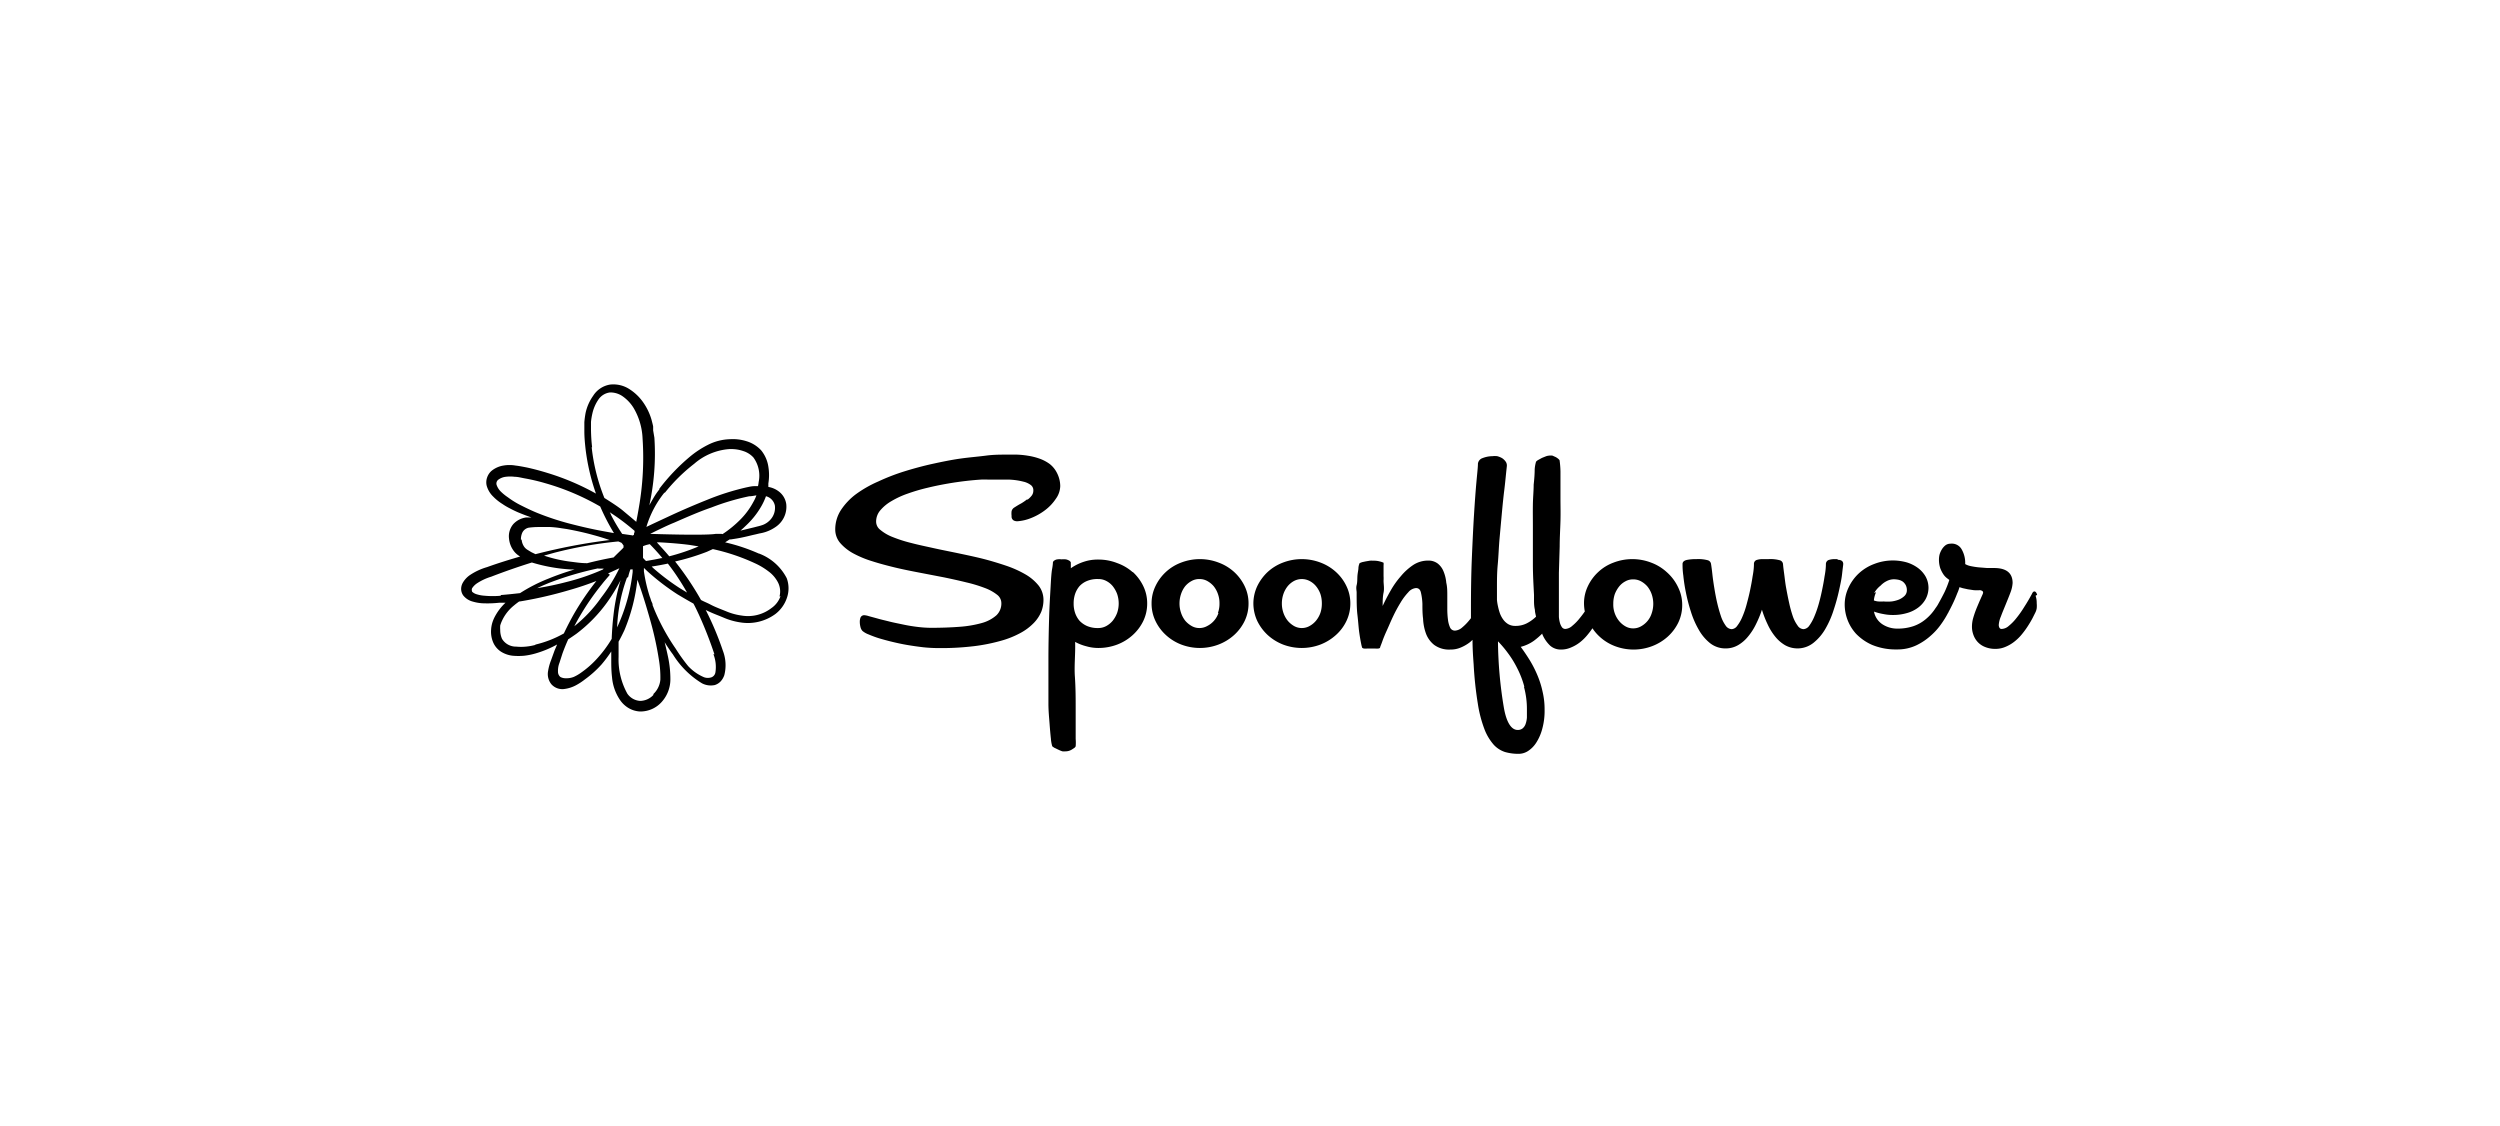 <svg xmlns="http://www.w3.org/2000/svg" viewBox="0 0 222 100"><defs><style>.cls-1{fill:none;}</style></defs><g id="Ebene_2" data-name="Ebene 2"><g id="Ebene_1-2" data-name="Ebene 1"><rect class="cls-1" width="222" height="100"/><rect class="cls-1" width="222" height="100"/><path d="M91.18,44.36a4.13,4.13,0,0,1-.51.35c-.21.11-.4.23-.57.34a.54.54,0,0,0-.27.34,1.75,1.75,0,0,0,0,.43.4.4,0,0,0,.21.41.79.79,0,0,0,.28.06,4,4,0,0,0,1.27-.3,5.15,5.15,0,0,0,1.23-.7,4.11,4.11,0,0,0,.94-1,2,2,0,0,0,.39-1.14A2.6,2.6,0,0,0,93.86,42a2.32,2.32,0,0,0-.65-.8,3.49,3.49,0,0,0-.92-.48,5.54,5.54,0,0,0-1-.25,7.46,7.46,0,0,0-1-.1l-.93,0c-.52,0-1.13,0-1.81.09s-1.46.15-2.25.26-1.67.29-2.49.47-1.71.42-2.51.67a18.65,18.65,0,0,0-2.32.9A10.33,10.33,0,0,0,76,43.89a5.68,5.68,0,0,0-1.33,1.41,3.16,3.16,0,0,0-.5,1.71,1.84,1.84,0,0,0,.45,1.22,4.21,4.21,0,0,0,1.15.91,9.14,9.14,0,0,0,1.69.7c.62.2,1.3.38,2,.55s1.56.34,2.19.46l2.18.42q1.11.23,2,.45a12.48,12.48,0,0,1,1.64.5,4,4,0,0,1,1.08.6.93.93,0,0,1,.37.72,1.45,1.45,0,0,1-.44,1.1,3.28,3.28,0,0,1-1.28.68,10,10,0,0,1-2,.34c-.79.06-1.64.09-2.53.09a10.19,10.19,0,0,1-1.19-.08c-.42-.05-.85-.12-1.27-.21s-.85-.17-1.24-.27-.72-.17-1.06-.27l-.77-.21a1.68,1.68,0,0,0-.39-.08.35.35,0,0,0-.34.22,1.06,1.06,0,0,0-.06.37,1.82,1.82,0,0,0,.06.46.76.76,0,0,0,.18.35,1.86,1.86,0,0,0,.55.31,9.52,9.52,0,0,0,.92.34c.37.11.77.22,1.19.32s.87.2,1.35.28.9.14,1.41.2a13.24,13.24,0,0,0,1.34.07,24.34,24.34,0,0,0,3.14-.17,15.86,15.86,0,0,0,2.4-.48,8.14,8.14,0,0,0,1.76-.71,4.82,4.82,0,0,0,1.16-.88,3.25,3.25,0,0,0,.66-1,2.92,2.92,0,0,0,.19-1A2.06,2.06,0,0,0,92.23,52a4.19,4.19,0,0,0-1.18-1,9.51,9.51,0,0,0-1.69-.76c-.65-.22-1.34-.43-2-.6s-1.46-.34-2.22-.5-1.49-.3-2.21-.46-1.4-.3-2-.46a12.1,12.1,0,0,1-1.66-.53,3.89,3.89,0,0,1-1.1-.64.92.92,0,0,1-.37-.72,1.53,1.53,0,0,1,.36-1,3.68,3.68,0,0,1,1-.83,7.81,7.81,0,0,1,1.45-.67,16.43,16.43,0,0,1,1.73-.51c.61-.15,1.21-.27,1.78-.37s1.14-.18,1.65-.24,1-.1,1.31-.12.62,0,.77,0c.68,0,1.29,0,1.79,0a6,6,0,0,1,1.23.18,1.71,1.71,0,0,1,.69.32.57.57,0,0,1,.2.47.73.73,0,0,1-.13.43,1.85,1.85,0,0,1-.37.37"/><path d="M100.57,50.8A4.15,4.15,0,0,0,99.2,50a4.49,4.49,0,0,0-1.69-.31,3.86,3.86,0,0,0-1.28.2,4.35,4.35,0,0,0-1.14.57c0-.17,0-.29,0-.38a.66.66,0,0,1,0-.13.33.33,0,0,0-.17-.18.94.94,0,0,0-.28-.1,2.17,2.17,0,0,0-.38,0,1.23,1.23,0,0,0-.35,0,.54.54,0,0,0-.26.09.28.28,0,0,0-.15.17s0,.2-.07.58-.1.94-.14,1.67-.1,1.64-.13,2.72-.06,2.32-.06,3.73c0,.31,0,.62,0,.94s0,.66,0,1c0,.63,0,1.26,0,1.91s.06,1.22.1,1.76.08,1,.12,1.35a3.12,3.12,0,0,0,.12.68,1.33,1.33,0,0,0,.22.15l.34.16a2.13,2.13,0,0,0,.35.14,1.31,1.31,0,0,0,.27,0h0a1.07,1.07,0,0,0,.59-.18l.21-.14a.35.35,0,0,0,.1-.13,3.8,3.8,0,0,0,0-.65c0-.36,0-.84,0-1.45V62.86c0-.82,0-1.75-.07-2.77S95.51,58,95.47,57a4.28,4.28,0,0,0,1,.39,3.79,3.79,0,0,0,1.07.15,4.7,4.7,0,0,0,1.69-.31,4.34,4.34,0,0,0,1.37-.85,4.08,4.08,0,0,0,.93-1.25,3.57,3.57,0,0,0,.34-1.54,3.49,3.49,0,0,0-.34-1.53,4.13,4.13,0,0,0-.93-1.26m-1.4,3.63a2.58,2.58,0,0,1-.39.69,2,2,0,0,1-.57.47,1.47,1.47,0,0,1-.71.18,2.4,2.4,0,0,1-1-.18,2.07,2.07,0,0,1-.67-.47,2.13,2.13,0,0,1-.39-.69,2.55,2.55,0,0,1-.13-.84,2.61,2.61,0,0,1,.13-.85,2.13,2.13,0,0,1,.39-.69,1.9,1.9,0,0,1,.67-.46,2.4,2.4,0,0,1,1-.17,1.46,1.46,0,0,1,.71.17,1.81,1.81,0,0,1,.57.46,2.58,2.58,0,0,1,.39.69,2.61,2.61,0,0,1,.14.85,2.55,2.55,0,0,1-.14.84"/><path d="M109.6,50.8a4.19,4.19,0,0,0-1.38-.84,4.65,4.65,0,0,0-3.34,0,4.11,4.11,0,0,0-2.28,2.1,3.49,3.49,0,0,0-.34,1.53,3.57,3.57,0,0,0,.34,1.54,4.05,4.05,0,0,0,.92,1.25,4.29,4.29,0,0,0,1.36.85,4.65,4.65,0,0,0,3.34,0,4.39,4.39,0,0,0,1.38-.85,4.08,4.08,0,0,0,.93-1.25,3.57,3.57,0,0,0,.34-1.54,3.49,3.49,0,0,0-.34-1.53,4.13,4.13,0,0,0-.93-1.26m-1.4,3.63a2,2,0,0,1-1,1.16,1.4,1.4,0,0,1-.7.18,1.36,1.36,0,0,1-.68-.18,2.14,2.14,0,0,1-.57-.47,2.29,2.29,0,0,1-.37-.69,2.55,2.55,0,0,1-.14-.84,2.61,2.61,0,0,1,.14-.85,2.29,2.29,0,0,1,.37-.69,1.93,1.93,0,0,1,.57-.46,1.35,1.35,0,0,1,.68-.17,1.4,1.4,0,0,1,.7.17,2.06,2.06,0,0,1,.57.46,2.31,2.31,0,0,1,.38.69,2.37,2.37,0,0,1,.14.85,2.32,2.32,0,0,1-.14.84"/><path d="M118.64,50.8a4.25,4.25,0,0,0-1.37-.84,4.68,4.68,0,0,0-3.35,0,4.2,4.2,0,0,0-1.36.84,4.26,4.26,0,0,0-.92,1.26,3.64,3.64,0,0,0-.34,1.53,3.72,3.72,0,0,0,.34,1.54,4.22,4.22,0,0,0,.92,1.25,4.41,4.41,0,0,0,1.36.85,4.68,4.68,0,0,0,3.35,0,4.46,4.46,0,0,0,1.37-.85,3.93,3.93,0,0,0,.93-1.25,3.57,3.57,0,0,0,.34-1.54,3.49,3.49,0,0,0-.34-1.53,4,4,0,0,0-.93-1.26m-1.39,3.63a2.33,2.33,0,0,1-.39.69,2,2,0,0,1-.57.47,1.41,1.41,0,0,1-1.38,0,2.09,2.09,0,0,1-.56-.47,2.31,2.31,0,0,1-.38-.69,2.55,2.55,0,0,1-.14-.84,2.61,2.61,0,0,1,.14-.85,2.31,2.31,0,0,1,.38-.69,1.89,1.89,0,0,1,.56-.46,1.49,1.49,0,0,1,1.38,0,1.81,1.81,0,0,1,.57.46,2.33,2.33,0,0,1,.39.69,2.61,2.61,0,0,1,.13.85,2.55,2.55,0,0,1-.13.84"/><path d="M148,50.8a4.19,4.19,0,0,0-1.38-.84,4.65,4.65,0,0,0-3.34,0,4,4,0,0,0-1.36.84,4.09,4.09,0,0,0-.92,1.26,3.49,3.49,0,0,0-.34,1.53,4.17,4.17,0,0,0,.07.71c-.14.2-.28.39-.43.57a4.26,4.26,0,0,1-.69.71,1,1,0,0,1-.61.27.37.37,0,0,1-.29-.14,1.28,1.28,0,0,1-.18-.37,2.79,2.79,0,0,1-.1-.57c0-.22,0-.45,0-.69v-1c0-.7,0-1.44,0-2.22l.07-2.33c0-.78.05-1.53.07-2.27s0-1.4,0-2c0-1,0-1.79,0-2.39a8.25,8.25,0,0,0-.08-1,.64.64,0,0,0-.12-.13,1.39,1.39,0,0,0-.22-.15l-.29-.13a1.12,1.12,0,0,0-.31,0,1,1,0,0,0-.27.06l-.35.14-.33.18a.72.72,0,0,0-.2.16,3.12,3.12,0,0,0-.12.69q0,.55-.09,1.35c0,.54-.06,1.12-.07,1.76s0,1.27,0,1.89c0,1.23,0,2.36,0,3.38s.06,1.94.1,2.76c0,0,0,.18,0,.43s0,.55.08.9c0,.19.06.39.1.6,0,0,0,0,0,0a3.41,3.41,0,0,1-.84.6,2.18,2.18,0,0,1-1,.22,1.21,1.21,0,0,1-.62-.15,1.47,1.47,0,0,1-.45-.41,2.29,2.29,0,0,1-.3-.56,5.24,5.24,0,0,1-.17-.62,4.19,4.19,0,0,1-.09-.57c0-.18,0-.32,0-.44v-.71c0-.59,0-1.26.07-2s.09-1.51.16-2.29.14-1.55.21-2.31.14-1.44.21-2,.12-1.1.16-1.49.07-.62.07-.68a.59.59,0,0,0-.13-.39,1.15,1.15,0,0,0-.3-.28,1.76,1.76,0,0,0-.42-.17,1.7,1.7,0,0,0-.44,0h-.05a2.45,2.45,0,0,0-.82.17.6.6,0,0,0-.41.49c0,.34-.07.91-.14,1.7s-.14,1.74-.21,2.87-.13,2.41-.19,3.83-.08,2.94-.08,4.55c0,.26,0,.52,0,.77a1.47,1.47,0,0,1-.1.13,4.7,4.7,0,0,1-.69.71,1.06,1.06,0,0,1-.63.27.47.47,0,0,1-.43-.27,2.35,2.35,0,0,1-.19-.7,7.31,7.31,0,0,1-.06-1c0-.37,0-.76,0-1.14s0-.77-.09-1.14a3.42,3.42,0,0,0-.24-1,1.68,1.68,0,0,0-.51-.7,1.35,1.35,0,0,0-.87-.27,2.4,2.4,0,0,0-1.3.38,5.13,5.13,0,0,0-1.11,1,7.6,7.6,0,0,0-.92,1.3c-.27.47-.5.92-.7,1.35,0-.4,0-.8.08-1.18s0-.75,0-1.07a3.19,3.19,0,0,0,0-.4c0-.16,0-.33,0-.5s0-.32,0-.45a1.09,1.09,0,0,0,0-.24,1.77,1.77,0,0,0-.32-.11,1.93,1.93,0,0,0-.57-.07h-.06a1.53,1.53,0,0,0-.27,0l-.36.06-.33.07-.21.08a1.17,1.17,0,0,0-.11.4c0,.21-.07.46-.09.74s0,.55-.07.82,0,.49,0,.65c0,.74,0,1.42.07,2s.1,1.12.16,1.55.12.75.17,1,.09.35.09.36a.3.3,0,0,0,.17.07,1.1,1.1,0,0,0,.27,0l.35,0,.37,0a1.17,1.17,0,0,0,.27,0,.22.22,0,0,0,.16-.07l0,0c0-.07.09-.25.19-.54s.24-.63.41-1,.35-.81.56-1.25a12.6,12.6,0,0,1,.66-1.22,5.12,5.12,0,0,1,.69-.92,1,1,0,0,1,.68-.37c.23,0,.38.13.44.41a5.09,5.09,0,0,1,.13,1c0,.41,0,.85.06,1.32a4.36,4.36,0,0,0,.26,1.32,2.29,2.29,0,0,0,.73,1,2.23,2.23,0,0,0,1.44.41,2.26,2.26,0,0,0,.94-.19,3.57,3.57,0,0,0,.8-.47l.22-.2c0,.79.05,1.51.1,2.18a32.7,32.7,0,0,0,.37,3.48,11.1,11.1,0,0,0,.6,2.3,4.53,4.53,0,0,0,.82,1.36,2.34,2.34,0,0,0,1,.64,4.32,4.32,0,0,0,1.21.16,1.54,1.54,0,0,0,.83-.25,2.45,2.45,0,0,0,.74-.76,4.29,4.29,0,0,0,.53-1.24,6,6,0,0,0,.2-1.67,6.78,6.78,0,0,0-.17-1.56,8.2,8.2,0,0,0-.46-1.48,9.9,9.9,0,0,0-.68-1.34q-.39-.63-.81-1.2a3.46,3.46,0,0,0,1.17-.54,6.54,6.54,0,0,0,.74-.64c0,.07.05.15.08.22a3,3,0,0,0,.63.86,1.41,1.41,0,0,0,.94.34,2.17,2.17,0,0,0,.92-.19,3.37,3.37,0,0,0,.8-.47,4.25,4.25,0,0,0,.67-.67,6.81,6.81,0,0,0,.42-.56,3.93,3.93,0,0,0,.62.73,4.18,4.18,0,0,0,1.36.85,4.65,4.65,0,0,0,3.34,0,4.39,4.39,0,0,0,1.38-.85,4.08,4.08,0,0,0,.93-1.25,3.57,3.57,0,0,0,.34-1.54,3.49,3.49,0,0,0-.34-1.53A4.13,4.13,0,0,0,148,50.8M135.33,61a7.48,7.48,0,0,1,.26,2q0,.39,0,.72a2.19,2.19,0,0,1-.12.58.89.89,0,0,1-.26.38.68.68,0,0,1-.44.14c-.56,0-1-.66-1.23-2a37.26,37.26,0,0,1-.52-5.87,9.33,9.33,0,0,1,.85,1,8.66,8.66,0,0,1,.84,1.35,8.15,8.15,0,0,1,.65,1.68m11.31-6.52a2,2,0,0,1-.95,1.16,1.4,1.4,0,0,1-.7.18,1.36,1.36,0,0,1-.68-.18,2,2,0,0,1-.56-.47,2.29,2.29,0,0,1-.52-1.53,2.61,2.61,0,0,1,.13-.85,2.58,2.58,0,0,1,.39-.69,1.77,1.77,0,0,1,.56-.46,1.35,1.35,0,0,1,.68-.17,1.4,1.4,0,0,1,.7.17,2.06,2.06,0,0,1,.57.46,2.31,2.31,0,0,1,.38.69,2.61,2.61,0,0,1,.14.85,2.55,2.55,0,0,1-.14.84"/><path d="M163.19,49.65h-.28a1.68,1.68,0,0,0-.5.07.38.38,0,0,0-.27.36q0,.48-.12,1.11c-.06.41-.14.83-.23,1.26s-.19.85-.31,1.26a9.08,9.08,0,0,1-.39,1.09,3.94,3.94,0,0,1-.44.78.68.68,0,0,1-.5.29.67.67,0,0,1-.53-.33,3.06,3.06,0,0,1-.43-.85,10.53,10.53,0,0,1-.32-1.18c-.1-.44-.18-.87-.26-1.3s-.12-.84-.17-1.21-.09-.68-.11-.92a.39.39,0,0,0-.29-.33,3.16,3.16,0,0,0-1-.1h-.53a1.68,1.68,0,0,0-.5.07.36.36,0,0,0-.26.36q0,.48-.12,1.11c-.06.41-.14.83-.23,1.26s-.2.85-.31,1.26a7.66,7.66,0,0,1-.38,1.09,3.49,3.49,0,0,1-.45.78.65.65,0,0,1-.49.29.69.69,0,0,1-.54-.33,3.06,3.06,0,0,1-.42-.85c-.12-.36-.23-.75-.33-1.18s-.18-.87-.25-1.3-.13-.84-.17-1.21-.08-.68-.12-.92a.4.4,0,0,0-.29-.33,3.2,3.2,0,0,0-1-.1,4.22,4.22,0,0,0-.85.07q-.36.08-.39.33v.08c0,.19,0,.51.07,1a14.42,14.42,0,0,0,.23,1.49,15.1,15.1,0,0,0,.44,1.69,7.83,7.83,0,0,0,.7,1.61,4.09,4.09,0,0,0,1,1.19,2.2,2.2,0,0,0,1.39.47,2.18,2.18,0,0,0,1.1-.29,3.23,3.23,0,0,0,.89-.77,5.22,5.22,0,0,0,.7-1.09,9.18,9.18,0,0,0,.53-1.29,9.08,9.08,0,0,0,.5,1.29,5.13,5.13,0,0,0,.67,1.09,3.19,3.19,0,0,0,.88.77,2.27,2.27,0,0,0,2.53-.21,4.36,4.36,0,0,0,1.06-1.25,8.18,8.18,0,0,0,.73-1.67,17,17,0,0,0,.48-1.74c.12-.56.22-1,.27-1.47s.09-.71.1-.86v0c0-.26-.17-.38-.51-.38"/><path d="M180.9,52.82c-.06-.2-.15-.3-.24-.3s-.16.07-.22.21c-.21.39-.43.77-.67,1.14a9.18,9.18,0,0,1-.7,1,4.26,4.26,0,0,1-.69.71,1,1,0,0,1-.63.27.2.2,0,0,1-.2-.11.49.49,0,0,1-.06-.25,2.36,2.36,0,0,1,.19-.75c.12-.33.27-.68.42-1.05s.3-.73.43-1.08a2.83,2.83,0,0,0,.19-.84c0-.88-.55-1.33-1.64-1.33h-.62l-.76-.06a6.85,6.85,0,0,1-.7-.11,1.58,1.58,0,0,1-.49-.18,2.43,2.43,0,0,0-.31-1.3,1,1,0,0,0-1-.51.74.74,0,0,0-.44.14,1.38,1.38,0,0,0-.32.36,1.93,1.93,0,0,0-.2.44,1.85,1.85,0,0,0-.06.44,2.39,2.39,0,0,0,.12.81,2.69,2.69,0,0,0,.28.54,1.43,1.43,0,0,0,.31.33l.21.16a9.15,9.15,0,0,1-.42,1.07c-.17.34-.33.64-.48.91l-.15.27c-.05.07-.1.16-.16.23a4.28,4.28,0,0,1-.88,1,3.46,3.46,0,0,1-1.09.62,4.35,4.35,0,0,1-1.41.22,2.4,2.4,0,0,1-1.33-.37,1.73,1.73,0,0,1-.77-1.14,5.06,5.06,0,0,0,.85.22,4,4,0,0,0,.84.08,4.29,4.29,0,0,0,1.2-.16,3,3,0,0,0,1-.47,2.41,2.41,0,0,0,.69-.77,2.15,2.15,0,0,0,.26-1,2.08,2.08,0,0,0-.25-1,2.49,2.49,0,0,0-.68-.77,3.29,3.29,0,0,0-1-.5,4.57,4.57,0,0,0-2.89.14,4.15,4.15,0,0,0-1.37.84,4.06,4.06,0,0,0-.91,1.26,3.49,3.49,0,0,0-.34,1.53,3.87,3.87,0,0,0,1,2.56,4.47,4.47,0,0,0,1.44,1,5.51,5.51,0,0,0,2.2.4,3.9,3.9,0,0,0,1.71-.36,5.36,5.36,0,0,0,1.31-.88,5.73,5.73,0,0,0,.94-1.06,7.85,7.85,0,0,0,.57-.93.48.48,0,0,0,.08-.16l.05-.08c.14-.27.27-.53.39-.79s.22-.51.31-.74a3.21,3.21,0,0,0,.19-.53l.29.09.46.1.54.08a4.87,4.87,0,0,0,.51,0,.37.37,0,0,1,.21.06.16.16,0,0,1,.09.15.55.55,0,0,1-.06.19l-.28.63c-.1.24-.21.49-.31.75s-.18.51-.25.76a2.89,2.89,0,0,0-.09.68,2.11,2.11,0,0,0,.13.75,1.83,1.83,0,0,0,.38.63,1.78,1.78,0,0,0,.65.44,2.34,2.34,0,0,0,.91.17,2.24,2.24,0,0,0,.93-.19,3.27,3.27,0,0,0,.8-.48,4.12,4.12,0,0,0,.66-.66,7.58,7.58,0,0,0,.52-.72c.16-.25.29-.47.4-.68l.25-.5a1.21,1.21,0,0,0,.12-.38,2.25,2.25,0,0,0,0-.44,2,2,0,0,0-.1-.67m-14.33-.24A2.22,2.22,0,0,1,167,52a1.9,1.9,0,0,1,.54-.4,1.4,1.4,0,0,1,.63-.16,2.12,2.12,0,0,1,.44.05,1.07,1.07,0,0,1,.36.16,1,1,0,0,1,.26.31,1,1,0,0,1,.1.46.7.7,0,0,1-.2.49,1.67,1.67,0,0,1-.5.33,2.66,2.66,0,0,1-.66.17,4.2,4.2,0,0,1-.7,0,3.78,3.78,0,0,1-.49,0,1.52,1.52,0,0,1-.38-.09,2.25,2.25,0,0,1,.2-.74"/><path d="M67.39,49.16a16.32,16.32,0,0,0-3-1l.4-.26h.11l.45-.07c.51-.08,1-.2,1.49-.32l.27-.06.33-.08a3.62,3.62,0,0,0,.57-.14,3.46,3.46,0,0,0,.9-.46,2.16,2.16,0,0,0,.91-2,1.69,1.69,0,0,0-.59-1.07,2.09,2.09,0,0,0-1-.46c0-.11,0-.21,0-.31h0a4.63,4.63,0,0,0,0-1.49A3,3,0,0,0,67.6,40a2.91,2.91,0,0,0-1.31-.82A4,4,0,0,0,64.85,39a4.61,4.61,0,0,0-2,.51,8.46,8.46,0,0,0-1.64,1.09,17.55,17.55,0,0,0-2.66,2.8l0,.06a6.09,6.09,0,0,0-.51.74l-.25.43-.13.24a21.51,21.51,0,0,0,.45-6L58,38.22l0-.12c0-.07,0-.14,0-.21s-.09-.4-.14-.6a5.22,5.22,0,0,0-.73-1.54,4.34,4.34,0,0,0-1.23-1.19,2.61,2.61,0,0,0-1.72-.41,2.18,2.18,0,0,0-1.51,1A4.13,4.13,0,0,0,52,36.67a8.19,8.19,0,0,0-.11.82c0,.3,0,.57,0,.81,0,.52.05,1.05.11,1.59a18.77,18.77,0,0,0,.92,3.94A21.88,21.88,0,0,0,48.62,42c-.65-.2-1.25-.36-1.85-.49-.36-.07-.66-.13-1-.17a3.15,3.15,0,0,0-1.06,0,2.23,2.23,0,0,0-1.07.48,1.36,1.36,0,0,0-.38.57,1.31,1.31,0,0,0-.05.71,2.14,2.14,0,0,0,.59,1,4.26,4.26,0,0,0,.81.65,5.46,5.46,0,0,0,.68.4c.22.12.45.23.7.34.43.18.83.33,1.2.46h0l-.46,0a1.9,1.9,0,0,0-1.14.58,1.67,1.67,0,0,0-.39,1.29,2.15,2.15,0,0,0,.5,1.2,1.91,1.91,0,0,0,.49.4c-1,.29-2,.6-2.94.94a5.43,5.43,0,0,0-1.48.68,2.09,2.09,0,0,0-.65.67,1.14,1.14,0,0,0-.17.55,1,1,0,0,0,.19.62,1.58,1.58,0,0,0,.84.54,3.83,3.83,0,0,0,.84.15,9.79,9.79,0,0,0,1.54-.05h0l.38,0,.15,0a4.73,4.73,0,0,0-1,1.34,3.1,3.1,0,0,0-.19.5,2.74,2.74,0,0,0-.09.55,2.43,2.43,0,0,0,.17,1.1,1.85,1.85,0,0,0,.76.89,2.45,2.45,0,0,0,1,.33,5.77,5.77,0,0,0,1,0,6,6,0,0,0,1-.2,9.19,9.19,0,0,0,1.93-.8c-.07.18-.15.36-.23.55l-.31.86a4.49,4.49,0,0,0-.26.95,1.44,1.44,0,0,0,.3,1.18,1.3,1.3,0,0,0,1.16.41,3,3,0,0,0,1-.32,5.41,5.41,0,0,0,.81-.53A9.37,9.37,0,0,0,53.42,59a11.47,11.47,0,0,0,.86-1.15v.7c0,.54,0,1,.07,1.61A4.22,4.22,0,0,0,55,62.07a2.43,2.43,0,0,0,.76.77,2.21,2.21,0,0,0,1.06.34h.09a2.53,2.53,0,0,0,1.86-.86,3,3,0,0,0,.76-2,9.6,9.6,0,0,0-.19-1.9c-.09-.43-.19-.88-.32-1.39.2.32.39.6.57.86l.17.23a7.8,7.8,0,0,0,2.58,2.56,1.68,1.68,0,0,0,1.14.15A1.23,1.23,0,0,0,64,60.5a1.56,1.56,0,0,0,.32-.55,3.57,3.57,0,0,0-.12-2.14,26.75,26.75,0,0,0-1.53-3.64h0l.13.06c.35.17.72.32,1.08.46l.34.14a5.92,5.92,0,0,0,1.53.44,4.13,4.13,0,0,0,3.11-.75,3,3,0,0,0,1-1.38,2.59,2.59,0,0,0,0-1.8,4.58,4.58,0,0,0-2.47-2.19m-3.31-1.74-.19,0-.35,0c-1,.16-5.69,0-5.74,0h-.07l0,0,0,0,.52-.26c.47-.22,1-.49,1.62-.74,1.21-.53,2.29-1,3.29-1.34a21.21,21.21,0,0,1,3.36-1c.24,0,.46-.06.65-.08a3.48,3.48,0,0,1-.27.58,6.63,6.63,0,0,1-1.13,1.54,9.79,9.79,0,0,1-1.61,1.32M59.27,50c.35.45.65.87.92,1.28s.54.84.82,1.34l-.61-.37A19.61,19.61,0,0,1,58,50.44l-.13-.13,0,0c.46-.07.94-.16,1.43-.26m-1.91-.21a4,4,0,0,1-.29-.3v-.63c0-.14,0-.27,0-.41a3.59,3.59,0,0,1,.35-.12l.25-.06h0c.38.39.76.8,1.12,1.24h0l-.09,0c-.4.09-.84.17-1.38.26m1-1.66.25,0c1.06.06,1.87.13,2.64.23l.8.13a18.54,18.54,0,0,1-2.61.88c-.34-.4-.7-.8-1.08-1.21M68,44.06h0a1.08,1.08,0,0,1,.81.84h0a1.56,1.56,0,0,1-.41,1.26,1.75,1.75,0,0,1-.63.44,4,4,0,0,1-.51.15l-.31.08-1.2.29c.18-.15.33-.29.46-.42A7.3,7.3,0,0,0,67.58,45a5.67,5.67,0,0,0,.44-.94m-9-.28a15.31,15.31,0,0,1,2.63-2.6,5.36,5.36,0,0,1,3.09-1.3h.12a3.19,3.19,0,0,1,1.13.17,2.06,2.06,0,0,1,.91.57,2.74,2.74,0,0,1,.47,2.18v0a3.12,3.12,0,0,1-.06.37h-.11l-.2,0c-.24,0-.48.06-.72.11a22.33,22.33,0,0,0-3.45,1.09c-1,.4-2.09.86-3.3,1.42l-1.63.76-.5.24a8.89,8.89,0,0,1,1.62-3.07m-6.44-4h0c-.06-.51-.09-1-.1-1.52,0-.29,0-.54,0-.74a6.18,6.18,0,0,1,.12-.73,3.58,3.58,0,0,1,.56-1.28,1.45,1.45,0,0,1,1-.6h.1a1.9,1.9,0,0,1,1.07.37,3.5,3.5,0,0,1,.93,1,5.78,5.78,0,0,1,.8,2.72,25.54,25.54,0,0,1-.32,6.08c-.07.42-.15.85-.24,1.32-.42-.36-.81-.68-1.19-1s-1.08-.77-1.64-1.12a16.86,16.86,0,0,1-1.13-4.51m.58,10.78h.49l-.07.08a19.56,19.56,0,0,1-3.27,1.12c-.8.21-1.64.39-2.57.54.36-.18.72-.33,1.06-.47a28.31,28.31,0,0,1,4.36-1.29m-1-.46c-.52,0-.95-.07-1.35-.12a12.21,12.21,0,0,1-2.46-.55h0l.93-.26a36.67,36.67,0,0,1,5.67-1l.28.12.06.07.12.17,0,.11,0,.07-.11.12c-.23.23-.49.47-.77.76-.78.14-1.56.31-2.38.52h-.05m1.94.9,1-.46h0a14.84,14.84,0,0,1-1.61,2.6A12.2,12.2,0,0,1,51,55.61c.16-.31.31-.59.46-.84a22.58,22.58,0,0,1,2-2.9c.2-.26.43-.52.7-.83m1.62.2s0,0,0,0h0a5.37,5.37,0,0,1,.2-.68l.13,0h.07s0,.08,0,.13l0,.11a15.82,15.82,0,0,1-1.38,4.91,14.44,14.44,0,0,1,.87-4.4m.49-3.77-.91-.13a16,16,0,0,1-1-1.7c0-.07-.07-.14-.1-.22v0c.29.19.56.37.81.55.47.34.94.71,1.39,1.1,0,.07,0,.15-.05.23l0,.11a.35.35,0,0,0-.1.08m-9.89-2.66a7.6,7.6,0,0,1-1.21-.74l0,0a4.28,4.28,0,0,1-.65-.53,1.51,1.51,0,0,1-.36-.6.43.43,0,0,1,.17-.44,1.36,1.36,0,0,1,.64-.25,3.16,3.16,0,0,1,.81,0c.27,0,.56.08.89.14a17,17,0,0,1,1.79.42,21.37,21.37,0,0,1,4.91,2.08,19.42,19.42,0,0,0,1.22,2.36l-1-.18c-1.08-.2-2-.42-2.93-.66a23.77,23.77,0,0,1-2.85-.94c-.4-.16-.83-.36-1.35-.62m-.13,3a1.41,1.41,0,0,1,.13-.66.82.82,0,0,1,.55-.42,6.71,6.71,0,0,1,.93-.06h0c.32,0,.64,0,1,0a9.35,9.35,0,0,1,1,.11l.47.07c.87.16,1.63.33,2.34.53.53.14,1,.29,1.44.44l.08,0a50.11,50.11,0,0,0-4.94.85c-.51.11-1.07.25-1.71.41l-.37-.18-.36-.22,0,0a1,1,0,0,1-.26-.24,1.3,1.3,0,0,1-.24-.67m-1.84,5a7.83,7.83,0,0,1-1.45,0,2.88,2.88,0,0,1-.67-.12,1,1,0,0,1-.44-.24c0-.08-.06-.14,0-.3a1.56,1.56,0,0,1,.42-.43,4.89,4.89,0,0,1,1.28-.6c1.19-.46,2.4-.88,3.61-1.26a14.72,14.72,0,0,0,3.49.62l.16,0h.14a24.37,24.37,0,0,0-2.34.82,14.42,14.42,0,0,0-2.5,1.28c-.62.07-1.18.13-1.72.17m3.11,4.42a4.94,4.94,0,0,1-.87.16,4.33,4.33,0,0,1-.86,0,1.44,1.44,0,0,1-1.26-.69,1.92,1.92,0,0,1-.16-.79,2.71,2.71,0,0,1,0-.4,2.86,2.86,0,0,1,.15-.4,3.77,3.77,0,0,1,1.09-1.39c.14-.12.29-.23.44-.34l.06,0a36.1,36.1,0,0,0,4.36-1c.88-.25,1.68-.52,2.44-.82a24.31,24.31,0,0,0-2,2.94c-.3.53-.59,1.09-.89,1.72a9.64,9.64,0,0,1-2.57,1m6.82-.52a10.64,10.64,0,0,1-1.41,1.87,8.28,8.28,0,0,1-1.28,1.11,3.76,3.76,0,0,1-.68.4,1.75,1.75,0,0,1-.65.12h-.06a1,1,0,0,1-.47-.11.59.59,0,0,1-.22-.47,1.93,1.93,0,0,1,.13-.79l.27-.84c.14-.38.3-.79.51-1.25.24-.15.48-.32.71-.48a13,13,0,0,0,2.72-2.77,15.69,15.69,0,0,0,1.22-2,17.52,17.52,0,0,0-.64,3.17c-.07.6-.12,1.26-.15,2m3.72,5a1.64,1.64,0,0,1-1.18.55h0a1.48,1.48,0,0,1-1.15-.64,6.27,6.27,0,0,1-.78-3.26c0-.41,0-.86,0-1.36.21-.37.37-.71.51-1a16.23,16.23,0,0,0,1.16-4.5v0l.08.21c.36,1,.7,2.1,1.08,3.45a29.35,29.35,0,0,1,.76,3.5,9.55,9.55,0,0,1,.12,1.72A2,2,0,0,1,58,61.65m5.35-3.56a3.09,3.09,0,0,1,.18,1.61.56.56,0,0,1-.34.44,1,1,0,0,1-.67,0,4.14,4.14,0,0,1-1.42-1A15.79,15.79,0,0,1,60,57.6a18.85,18.85,0,0,1-1.81-3.27c-.09-.2-.16-.4-.24-.59l0-.05c0-.09-.06-.19-.1-.28s-.09-.29-.15-.43a13.54,13.54,0,0,1-.52-2.24c0-.08,0-.17,0-.25v-.06c.16.16.33.32.49.46a20.72,20.72,0,0,0,2.48,1.88c.53.32,1,.59,1.43.83.19.35.34.68.49,1a35.17,35.17,0,0,1,1.37,3.5m5.87-5.16A2.14,2.14,0,0,1,68.5,54a3.4,3.4,0,0,1-2.65.66,5.44,5.44,0,0,1-1.4-.39l-.35-.14c-.35-.14-.7-.28-1-.44s-.53-.24-.85-.41a26.23,26.23,0,0,0-2.3-3.42A20,20,0,0,0,62.77,49l.53-.24A17.94,17.94,0,0,1,67,50a6.15,6.15,0,0,1,1.23.73,2.82,2.82,0,0,1,.86,1,1.77,1.77,0,0,1,.13,1.24"/></g></g></svg>